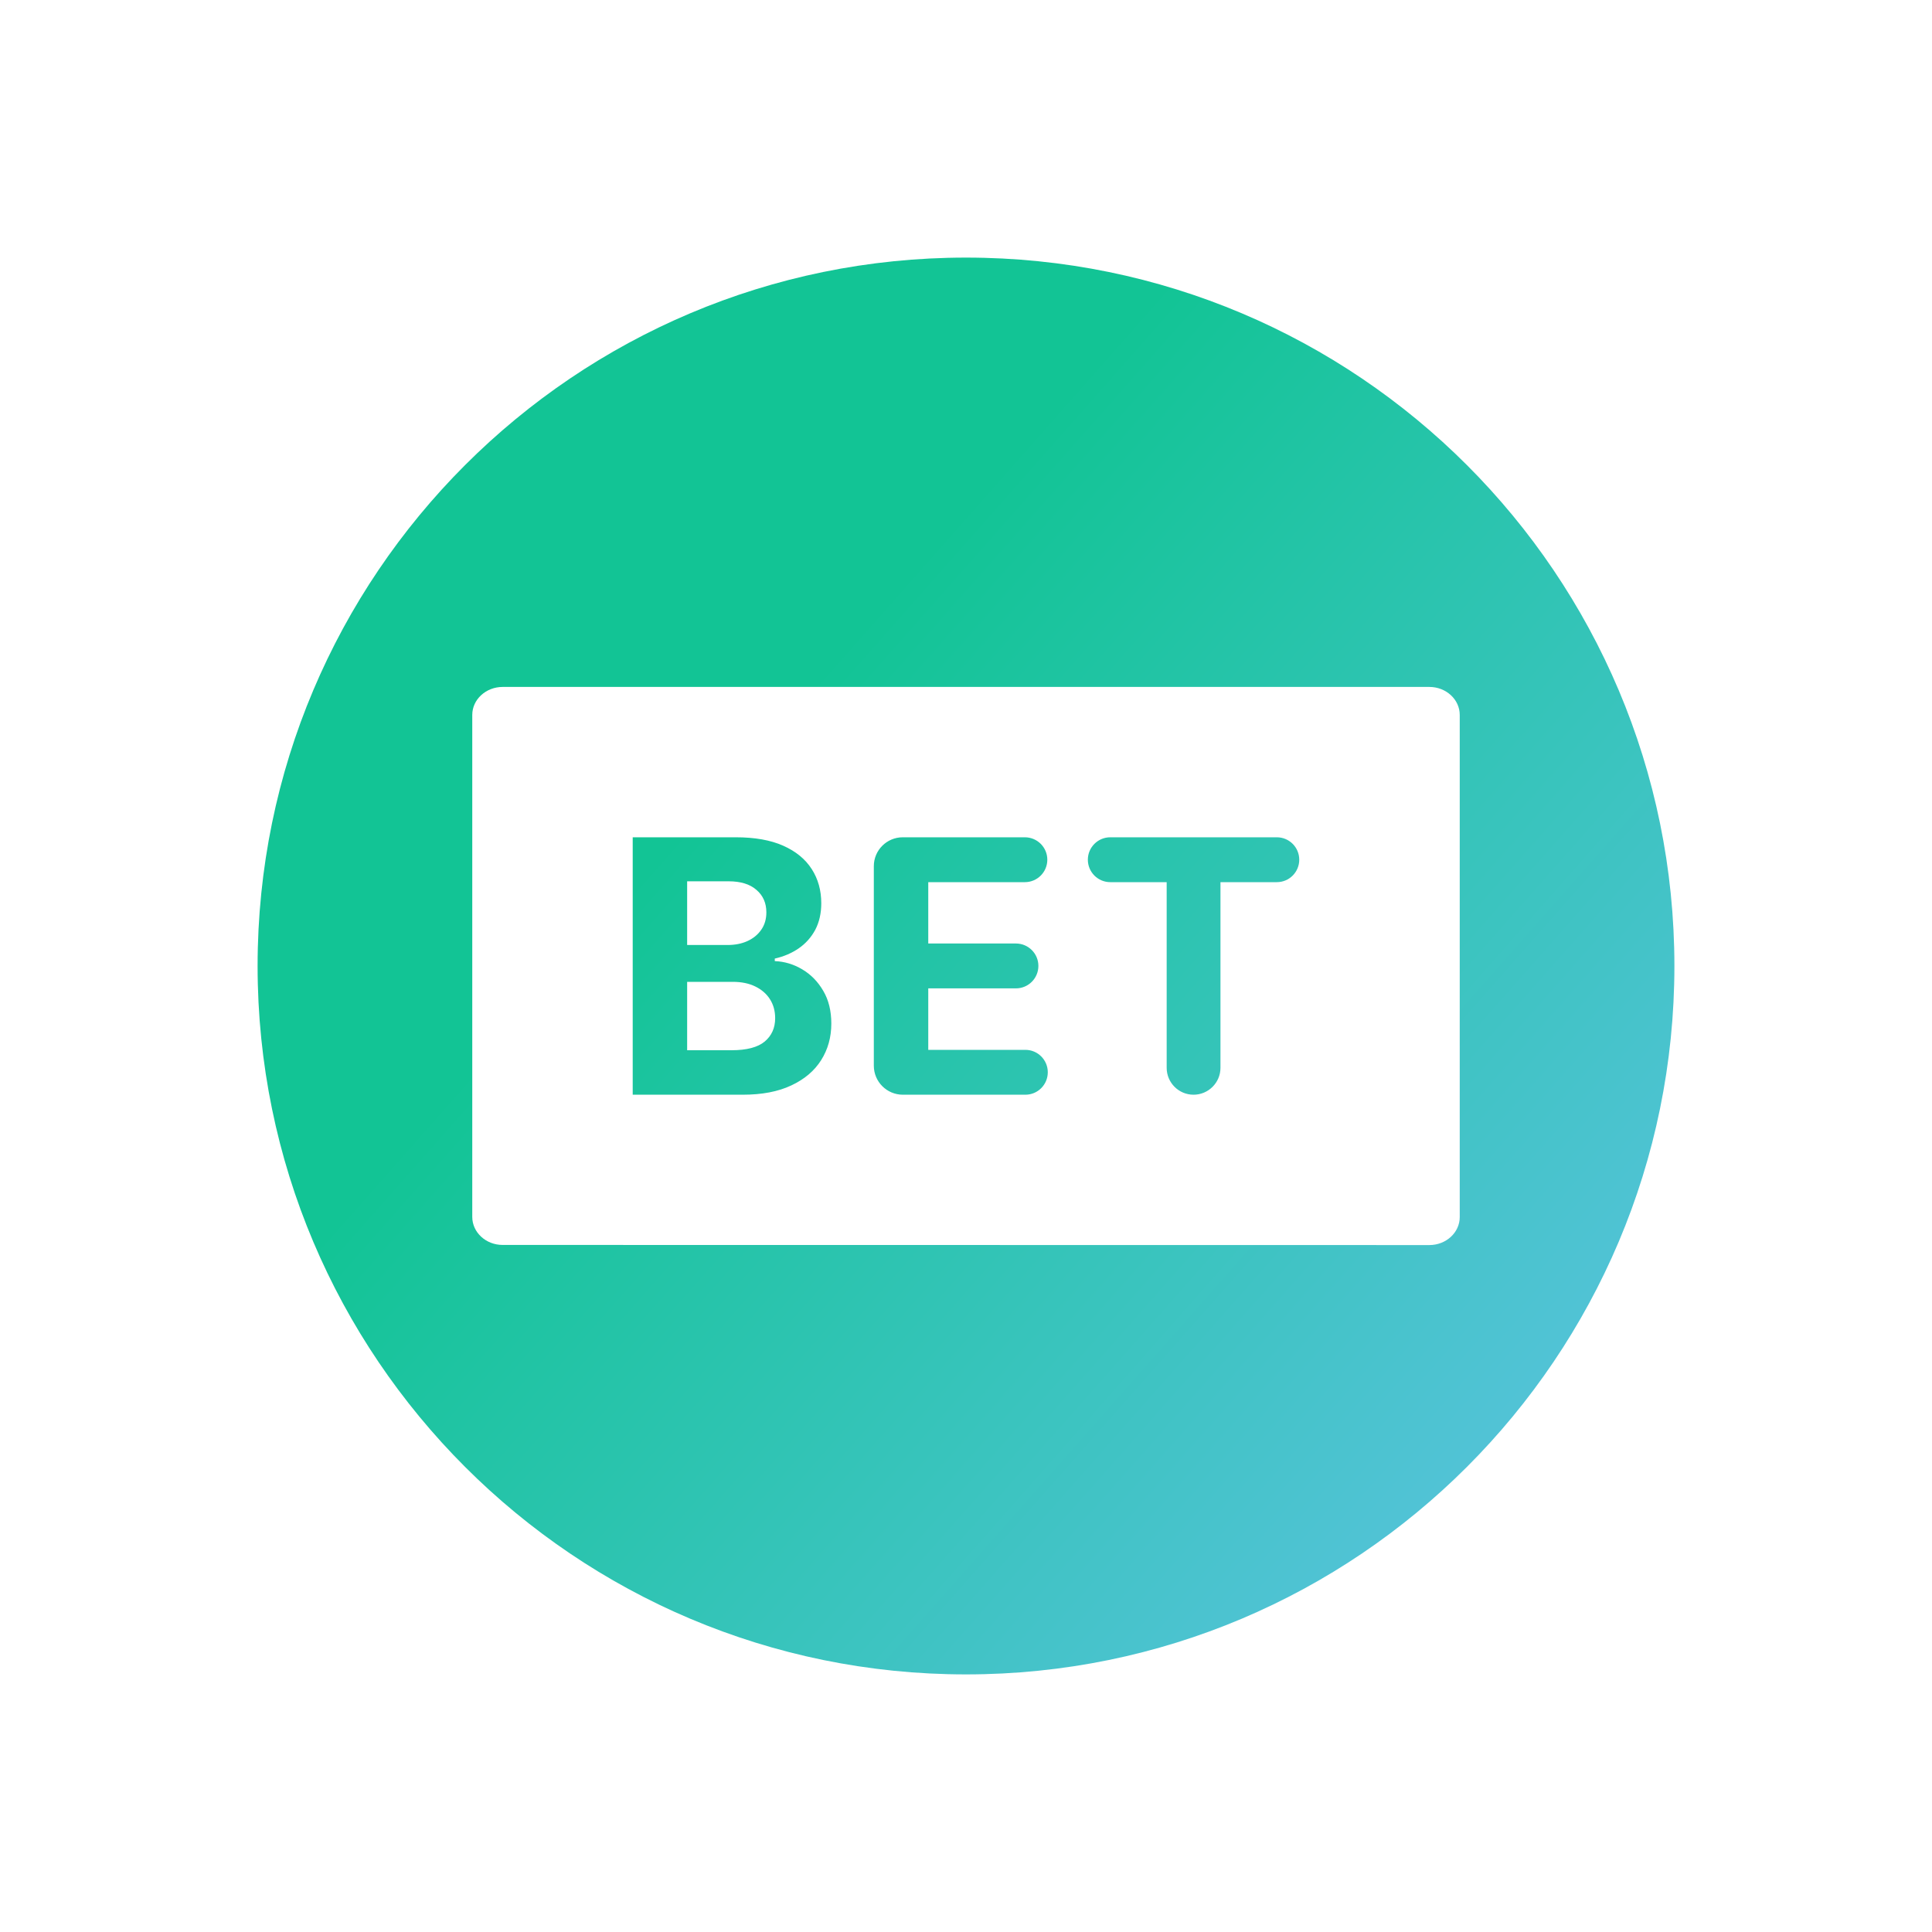 <svg width="45" height="45" viewBox="0 0 45 45" fill="none" xmlns="http://www.w3.org/2000/svg">
<path fill-rule="evenodd" clip-rule="evenodd" d="M6 22.5C6 13.387 13.387 6 22.5 6C31.613 6 39 13.387 39 22.5C39 31.613 31.613 39 22.5 39C13.387 39 6 31.613 6 22.5ZM11.709 16C11.318 16 11 16.292 11 16.652V16.654V28.343V28.344C11 28.704 11.317 28.997 11.707 28.997L33.291 29H33.292C33.683 29 34 28.708 34 28.348V28.346V16.654V16.652C34 16.292 33.683 16 33.292 16H33.291H11.709ZM25.86 20.547C25.572 20.547 25.338 20.313 25.338 20.024C25.338 19.736 25.572 19.502 25.86 19.502H29.74C30.029 19.502 30.262 19.736 30.262 20.024C30.262 20.313 30.029 20.547 29.74 20.547H28.427V24.871C28.427 25.217 28.146 25.498 27.8 25.498C27.454 25.498 27.174 25.217 27.174 24.871V20.547H25.86ZM20.353 24.823C20.353 25.195 20.656 25.498 21.029 25.498H23.883C24.172 25.498 24.405 25.264 24.405 24.975C24.405 24.687 24.172 24.453 23.883 24.453H21.621V23.021H23.663C23.952 23.021 24.186 22.787 24.186 22.498C24.186 22.21 23.952 21.976 23.663 21.976H21.621V20.547H23.871C24.16 20.547 24.394 20.313 24.394 20.024C24.394 19.736 24.16 19.502 23.871 19.502H21.027C20.655 19.502 20.353 19.803 20.353 20.175V24.823ZM14.737 25.498V19.502H17.138C17.579 19.502 17.947 19.567 18.242 19.698C18.537 19.829 18.758 20.01 18.907 20.243C19.055 20.473 19.129 20.738 19.129 21.039C19.129 21.273 19.082 21.479 18.989 21.657C18.895 21.832 18.766 21.977 18.602 22.09C18.44 22.201 18.255 22.28 18.046 22.327V22.386C18.274 22.395 18.488 22.46 18.687 22.579C18.888 22.698 19.051 22.865 19.176 23.08C19.301 23.292 19.363 23.546 19.363 23.841C19.363 24.159 19.284 24.443 19.126 24.693C18.97 24.941 18.739 25.137 18.432 25.281C18.126 25.426 17.748 25.498 17.299 25.498H14.737ZM16.005 24.462H17.039C17.392 24.462 17.65 24.394 17.812 24.259C17.974 24.123 18.055 23.941 18.055 23.715C18.055 23.549 18.015 23.403 17.935 23.276C17.855 23.149 17.74 23.049 17.592 22.977C17.446 22.905 17.271 22.869 17.068 22.869H16.005V24.462ZM16.005 22.011H16.945C17.119 22.011 17.273 21.981 17.408 21.92C17.544 21.858 17.652 21.77 17.73 21.657C17.81 21.544 17.85 21.408 17.85 21.25C17.85 21.033 17.773 20.858 17.618 20.726C17.466 20.593 17.25 20.527 16.968 20.527H16.005V22.011Z" fill="url(#paint0_linear_1936_1177)"/>
<defs>
<linearGradient id="paint0_linear_1936_1177" x1="41.827" y1="39.447" x2="17.256" y2="17.744" gradientUnits="userSpaceOnUse">
<stop stop-color="#6AC3EF"/>
<stop offset="1" stop-color="#12C495"/>
</linearGradient>
</defs>
</svg>
